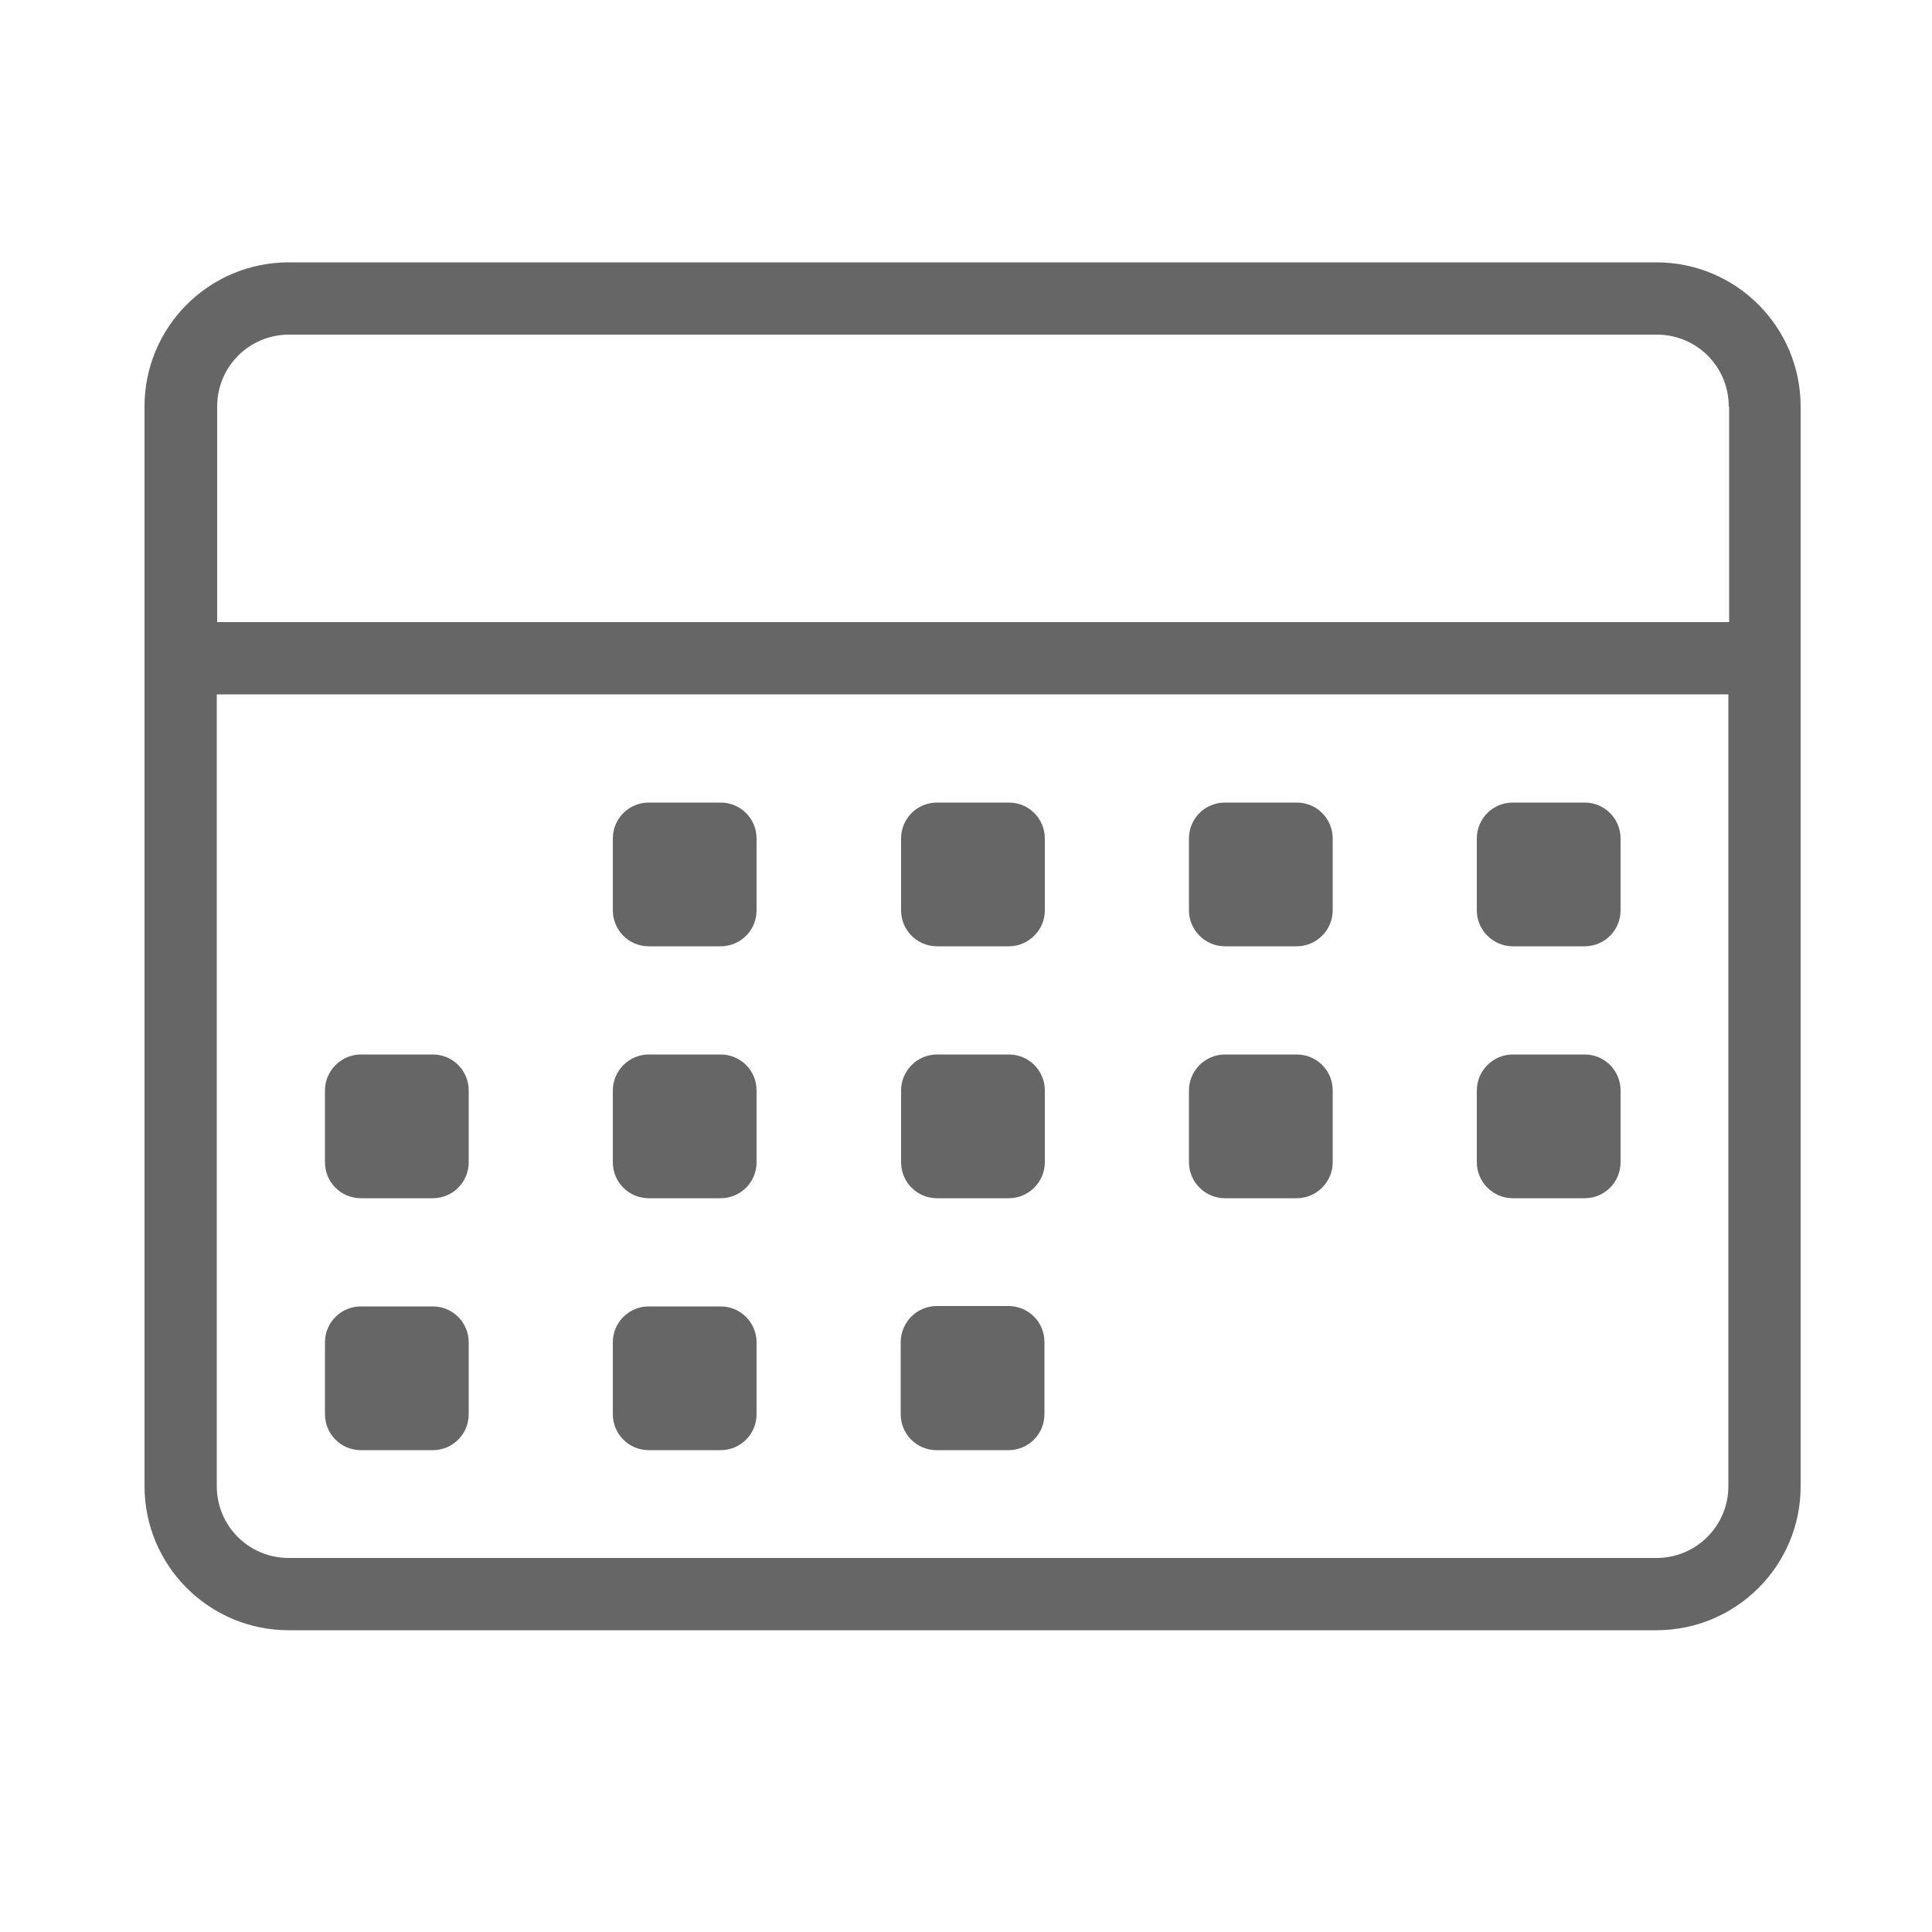 <?xml version="1.0" encoding="utf-8"?>
<!-- Generator: Adobe Illustrator 24.0.1, SVG Export Plug-In . SVG Version: 6.00 Build 0)  -->
<svg version="1.0" id="레이어_1" xmlns="http://www.w3.org/2000/svg" xmlns:xlink="http://www.w3.org/1999/xlink" x="0px"
	 y="0px" viewBox="0 0 500 500" style="enable-background:new 0 0 500 500;" xml:space="preserve">
<style type="text/css">
	.st0{fill-rule:evenodd;clip-rule:evenodd;fill:#666666;}
</style>
<path class="st0" d="M428.7,421.9h-354c-20.6,0-37.3-16.7-37.3-37.3V105.2c0-20.6,16.7-37.3,37.3-37.3h354
	c20.6,0,37.3,16.7,37.3,37.3v279.5C466,405.2,449.3,421.9,428.7,421.9z M447.4,105.2c0-10.3-8.3-18.6-18.6-18.6h-354
	c-10.3,0-18.6,8.3-18.6,18.6V161h391.3V105.2z M447.4,179.7H56.1v204.9c0,10.3,8.3,18.6,18.6,18.6h354c10.3,0,18.6-8.3,18.6-18.6
	V179.7z M410.1,310.1h-18.6c-5.1,0-9.3-4.2-9.3-9.3v-18.6c0-5.1,4.2-9.3,9.3-9.3h18.6c5.2,0,9.3,4.2,9.3,9.3v18.6
	C419.4,305.9,415.3,310.1,410.1,310.1z M410.1,244.9h-18.6c-5.1,0-9.3-4.2-9.3-9.3v-18.6c0-5.2,4.2-9.3,9.3-9.3h18.6
	c5.2,0,9.3,4.2,9.3,9.3v18.6C419.4,240.7,415.3,244.9,410.1,244.9z M335.6,310.1h-18.6c-5.1,0-9.3-4.2-9.3-9.3v-18.6
	c0-5.1,4.2-9.3,9.3-9.3h18.6c5.2,0,9.3,4.2,9.3,9.3v18.6C344.9,305.9,340.7,310.1,335.6,310.1z M335.6,244.9h-18.6
	c-5.1,0-9.3-4.2-9.3-9.3v-18.6c0-5.2,4.2-9.3,9.3-9.3h18.6c5.2,0,9.3,4.2,9.3,9.3v18.6C344.9,240.7,340.7,244.9,335.6,244.9z
	 M261.1,310.1h-18.6c-5.2,0-9.3-4.2-9.3-9.3v-18.6c0-5.1,4.2-9.3,9.3-9.3h18.6c5.2,0,9.3,4.2,9.3,9.3v18.6
	C270.4,305.9,266.2,310.1,261.1,310.1z M261.1,244.9h-18.6c-5.2,0-9.3-4.2-9.3-9.3v-18.6c0-5.2,4.2-9.3,9.3-9.3h18.6
	c5.2,0,9.3,4.2,9.3,9.3v18.6C270.4,240.7,266.2,244.9,261.1,244.9z M186.5,375.3h-18.6c-5.2,0-9.3-4.2-9.3-9.3v-18.6
	c0-5.2,4.2-9.3,9.3-9.3h18.6c5.2,0,9.3,4.2,9.3,9.3V366C195.8,371.1,191.7,375.3,186.5,375.3z M186.5,310.1h-18.6
	c-5.2,0-9.3-4.2-9.3-9.3v-18.6c0-5.1,4.2-9.3,9.3-9.3h18.6c5.2,0,9.3,4.2,9.3,9.3v18.6C195.8,305.9,191.7,310.1,186.5,310.1z
	 M186.5,244.9h-18.6c-5.2,0-9.3-4.2-9.3-9.3v-18.6c0-5.2,4.2-9.3,9.3-9.3h18.6c5.2,0,9.3,4.2,9.3,9.3v18.6
	C195.8,240.7,191.7,244.9,186.5,244.9z M112,375.3H93.4c-5.2,0-9.3-4.2-9.3-9.3v-18.6c0-5.2,4.2-9.3,9.3-9.3H112
	c5.2,0,9.3,4.2,9.3,9.3V366C121.3,371.1,117.2,375.3,112,375.3z M112,310.1H93.4c-5.2,0-9.3-4.2-9.3-9.3v-18.6
	c0-5.1,4.2-9.3,9.3-9.3H112c5.2,0,9.3,4.2,9.3,9.3v18.6C121.3,305.9,117.2,310.1,112,310.1z M242.4,338h18.6c5.2,0,9.3,4.2,9.3,9.3
	V366c0,5.2-4.2,9.3-9.3,9.3h-18.6c-5.2,0-9.3-4.2-9.3-9.3v-18.6C233.1,342.2,237.3,338,242.4,338z"/>
</svg>
